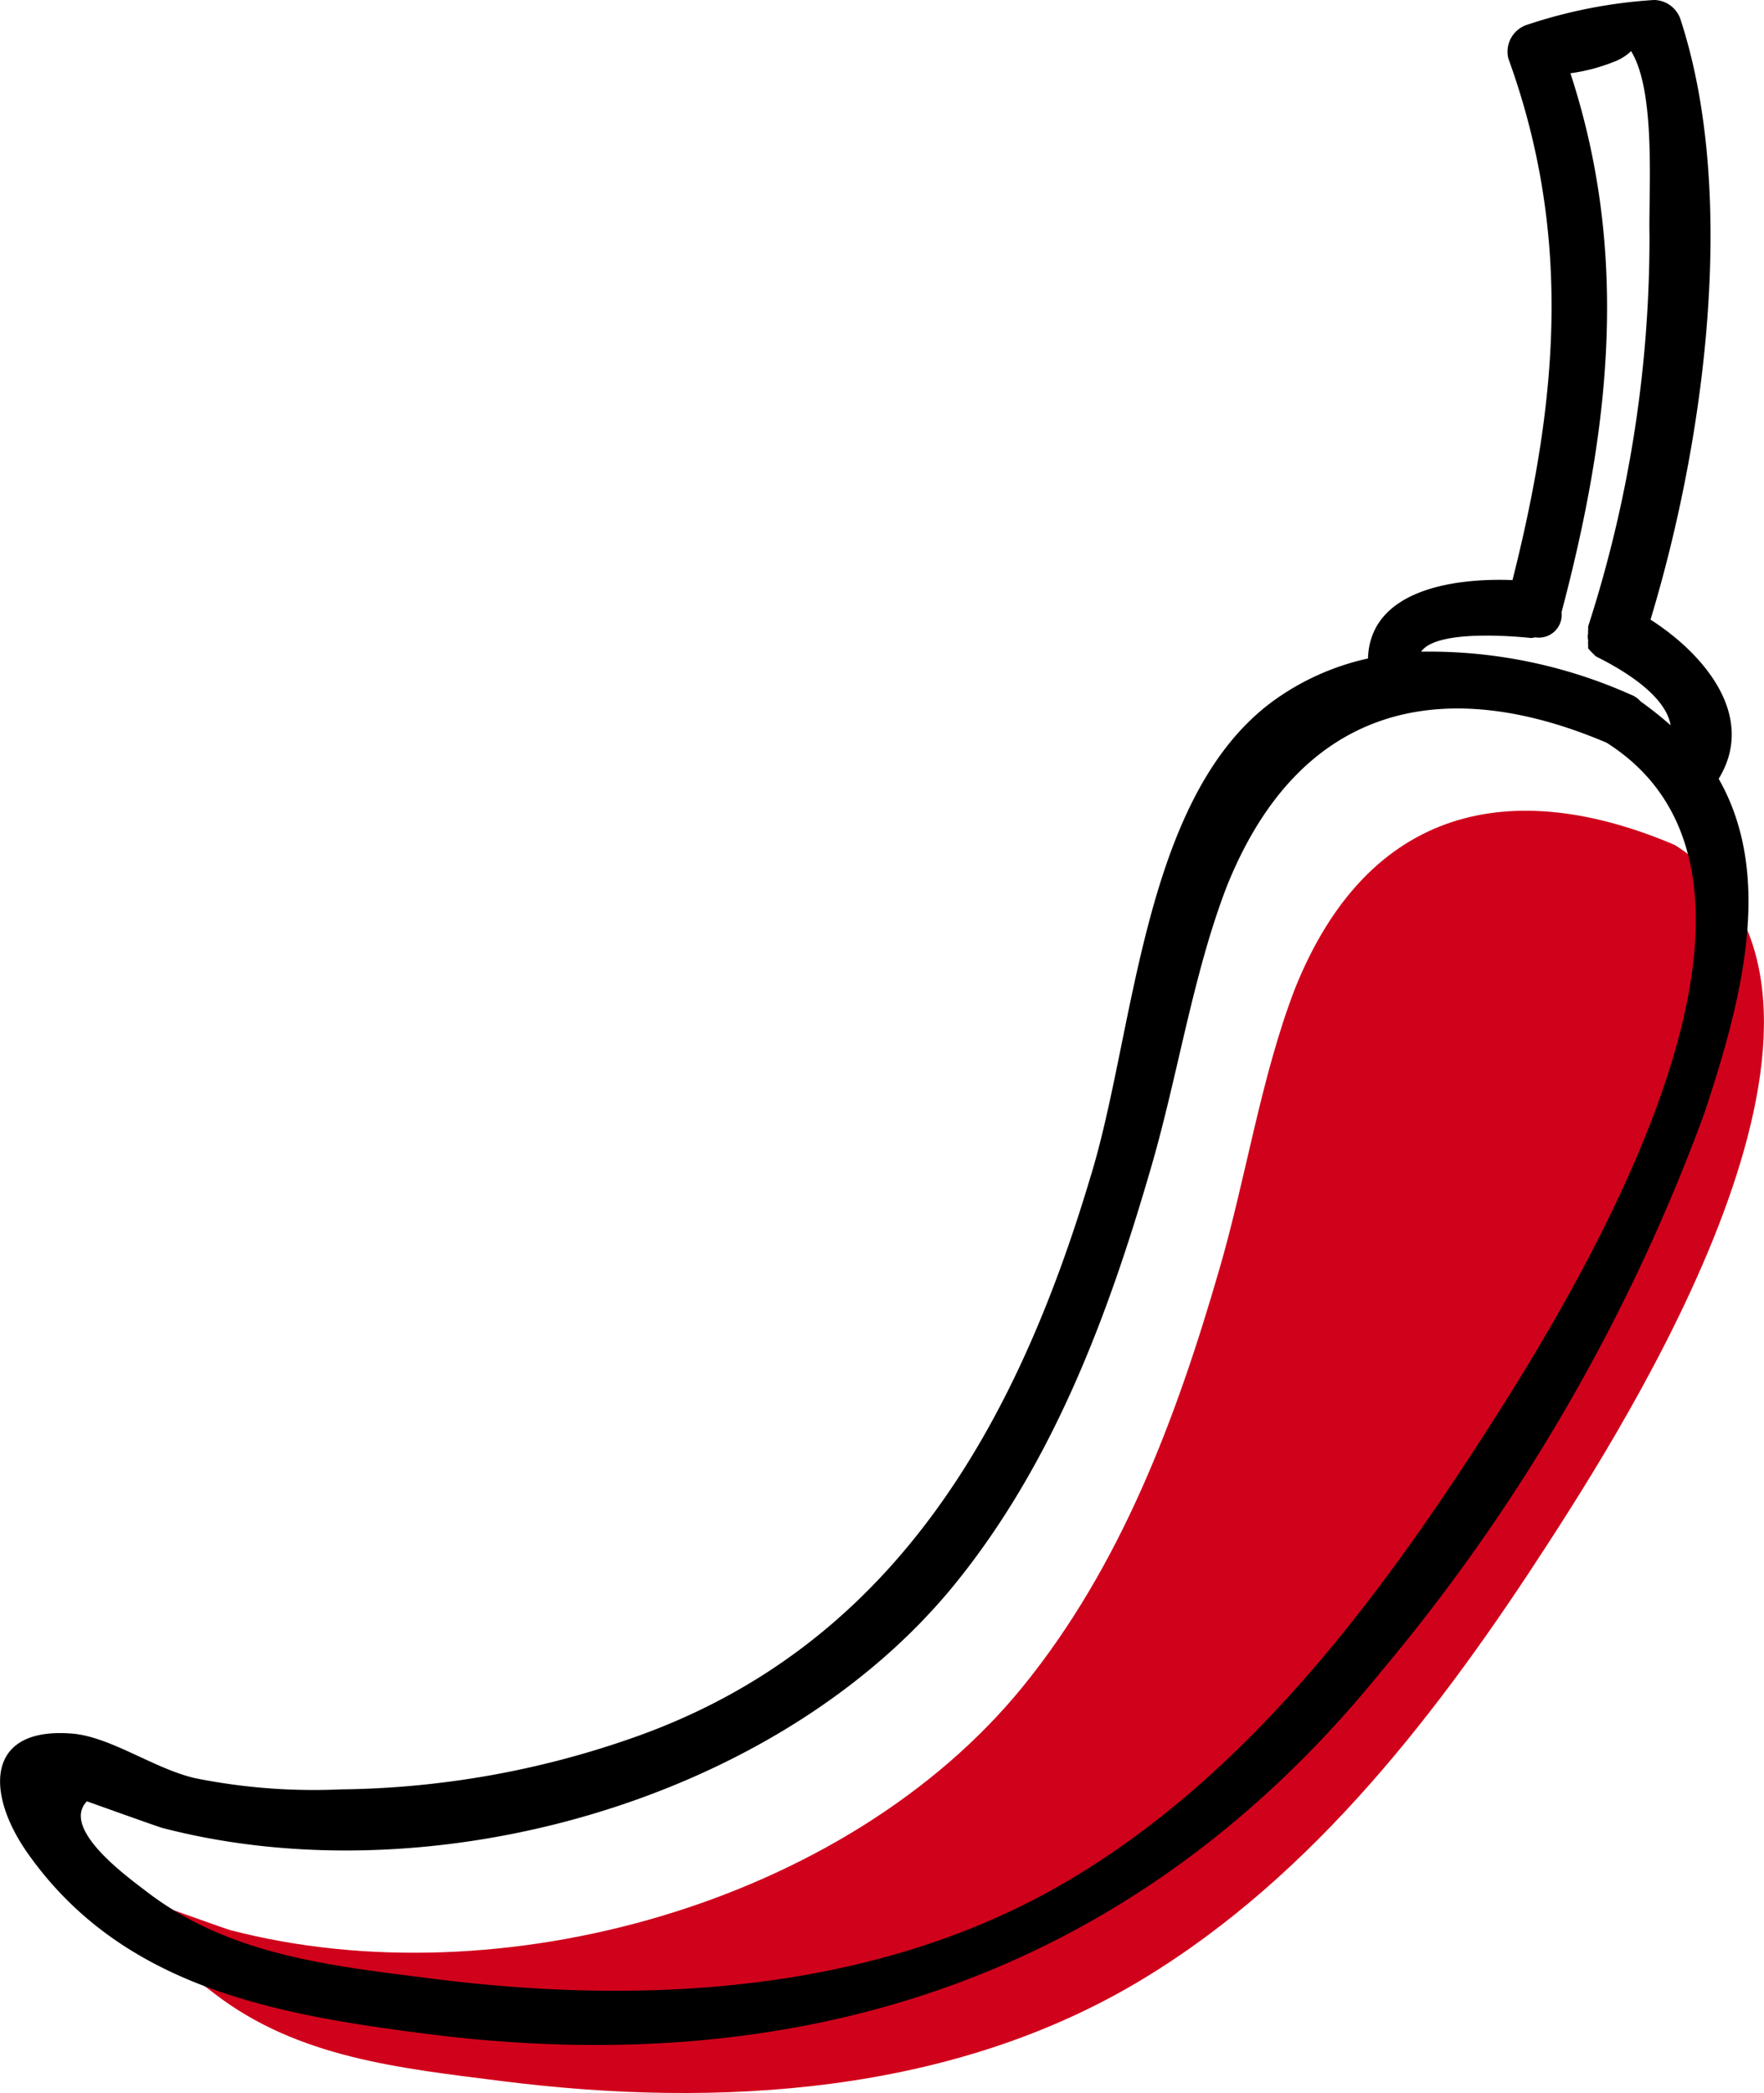 <svg id="Laag_1" data-name="Laag 1" xmlns="http://www.w3.org/2000/svg" viewBox="0 0 51.76 61.41"><defs><style>.cls-1{fill:#d0021b;}.cls-1,.cls-2{fill-rule:evenodd;}</style></defs><path class="cls-1" d="M45.44,45.26c-3.14,4.86-6.87,9.76-11.9,12.8-5.59,3.39-12.46,3.8-18.8,3-3-.38-6-.68-8.45-2.57-.52-.4-2.52-1.83-1.74-2.64,0,0,2.12.76,2.21.78,7.9,2.06,18.06-.78,23.24-7.13,2.89-3.55,4.51-7.88,5.77-12.23C36.56,34.57,37,31.59,38,29c2.16-5.38,6.39-6.23,11.14-4.21C55.63,28.9,48.37,40.74,45.44,45.26Z" transform="translate(0 0)"/><path class="cls-2" d="M43.44,42.26c-3.14,4.86-6.87,9.76-11.9,12.8-5.59,3.39-12.46,3.8-18.8,3-3-.38-6-.68-8.45-2.57-.52-.4-2.52-1.83-1.74-2.64,0,0,2.12.76,2.21.78,7.9,2.06,18.06-.78,23.24-7.13,2.89-3.55,4.51-7.88,5.77-12.23C34.56,31.57,35,28.59,36,26c2.16-5.38,6.39-6.23,11.14-4.21C53.63,25.9,46.37,37.74,43.44,42.26ZM45.05,18.7a.67.67,0,0,0,.77-.74s0,0,0,0c1.42-5.37,2-10.49.26-15.81a5.41,5.41,0,0,0,1.26-.33,1.48,1.48,0,0,0,.52-.32c.74,1.2.51,4.12.54,5.41a37.1,37.1,0,0,1-1.8,11.47s0,.08,0,.12a.22.22,0,0,0,0,.08.45.45,0,0,0,0,.2,1.42,1.42,0,0,0,0,.16l0,.08a1.45,1.45,0,0,0,.17.18l0,0a.27.27,0,0,0,.1.08c.7.35,2,1.1,2.15,2a10.82,10.82,0,0,0-.88-.7.71.71,0,0,0-.29-.2,14.48,14.48,0,0,0-6.15-1.26c.45-.66,2.77-.45,3.23-.4Zm5.38,4.15c1.13-1.85-.45-3.68-2-4.67C50,13,51,5.78,49.32.6a.83.83,0,0,0-.79-.6,14.61,14.61,0,0,0-3.7.72.83.83,0,0,0-.57,1c1.89,5.21,1.44,10.08.12,15.3-1.8-.07-4.18.32-4.24,2.3a7.45,7.45,0,0,0-2.84,1.29c-3.8,2.85-4,9.7-5.3,13.91C29.8,41.9,26.15,48.35,18.53,51A26.67,26.67,0,0,1,10,52.5a17.59,17.59,0,0,1-4.28-.33C4.55,51.9,3.31,51,2.19,50.87c-2.63-.25-2.62,1.74-1.38,3.5,2.75,3.91,7.19,4.72,11.6,5.29,11.23,1.46,20.92-1.74,28.11-10.61A54.82,54.82,0,0,0,50,32.69C51.13,29.3,52.05,25.69,50.43,22.85Z" transform="translate(0 0)"/></svg>
